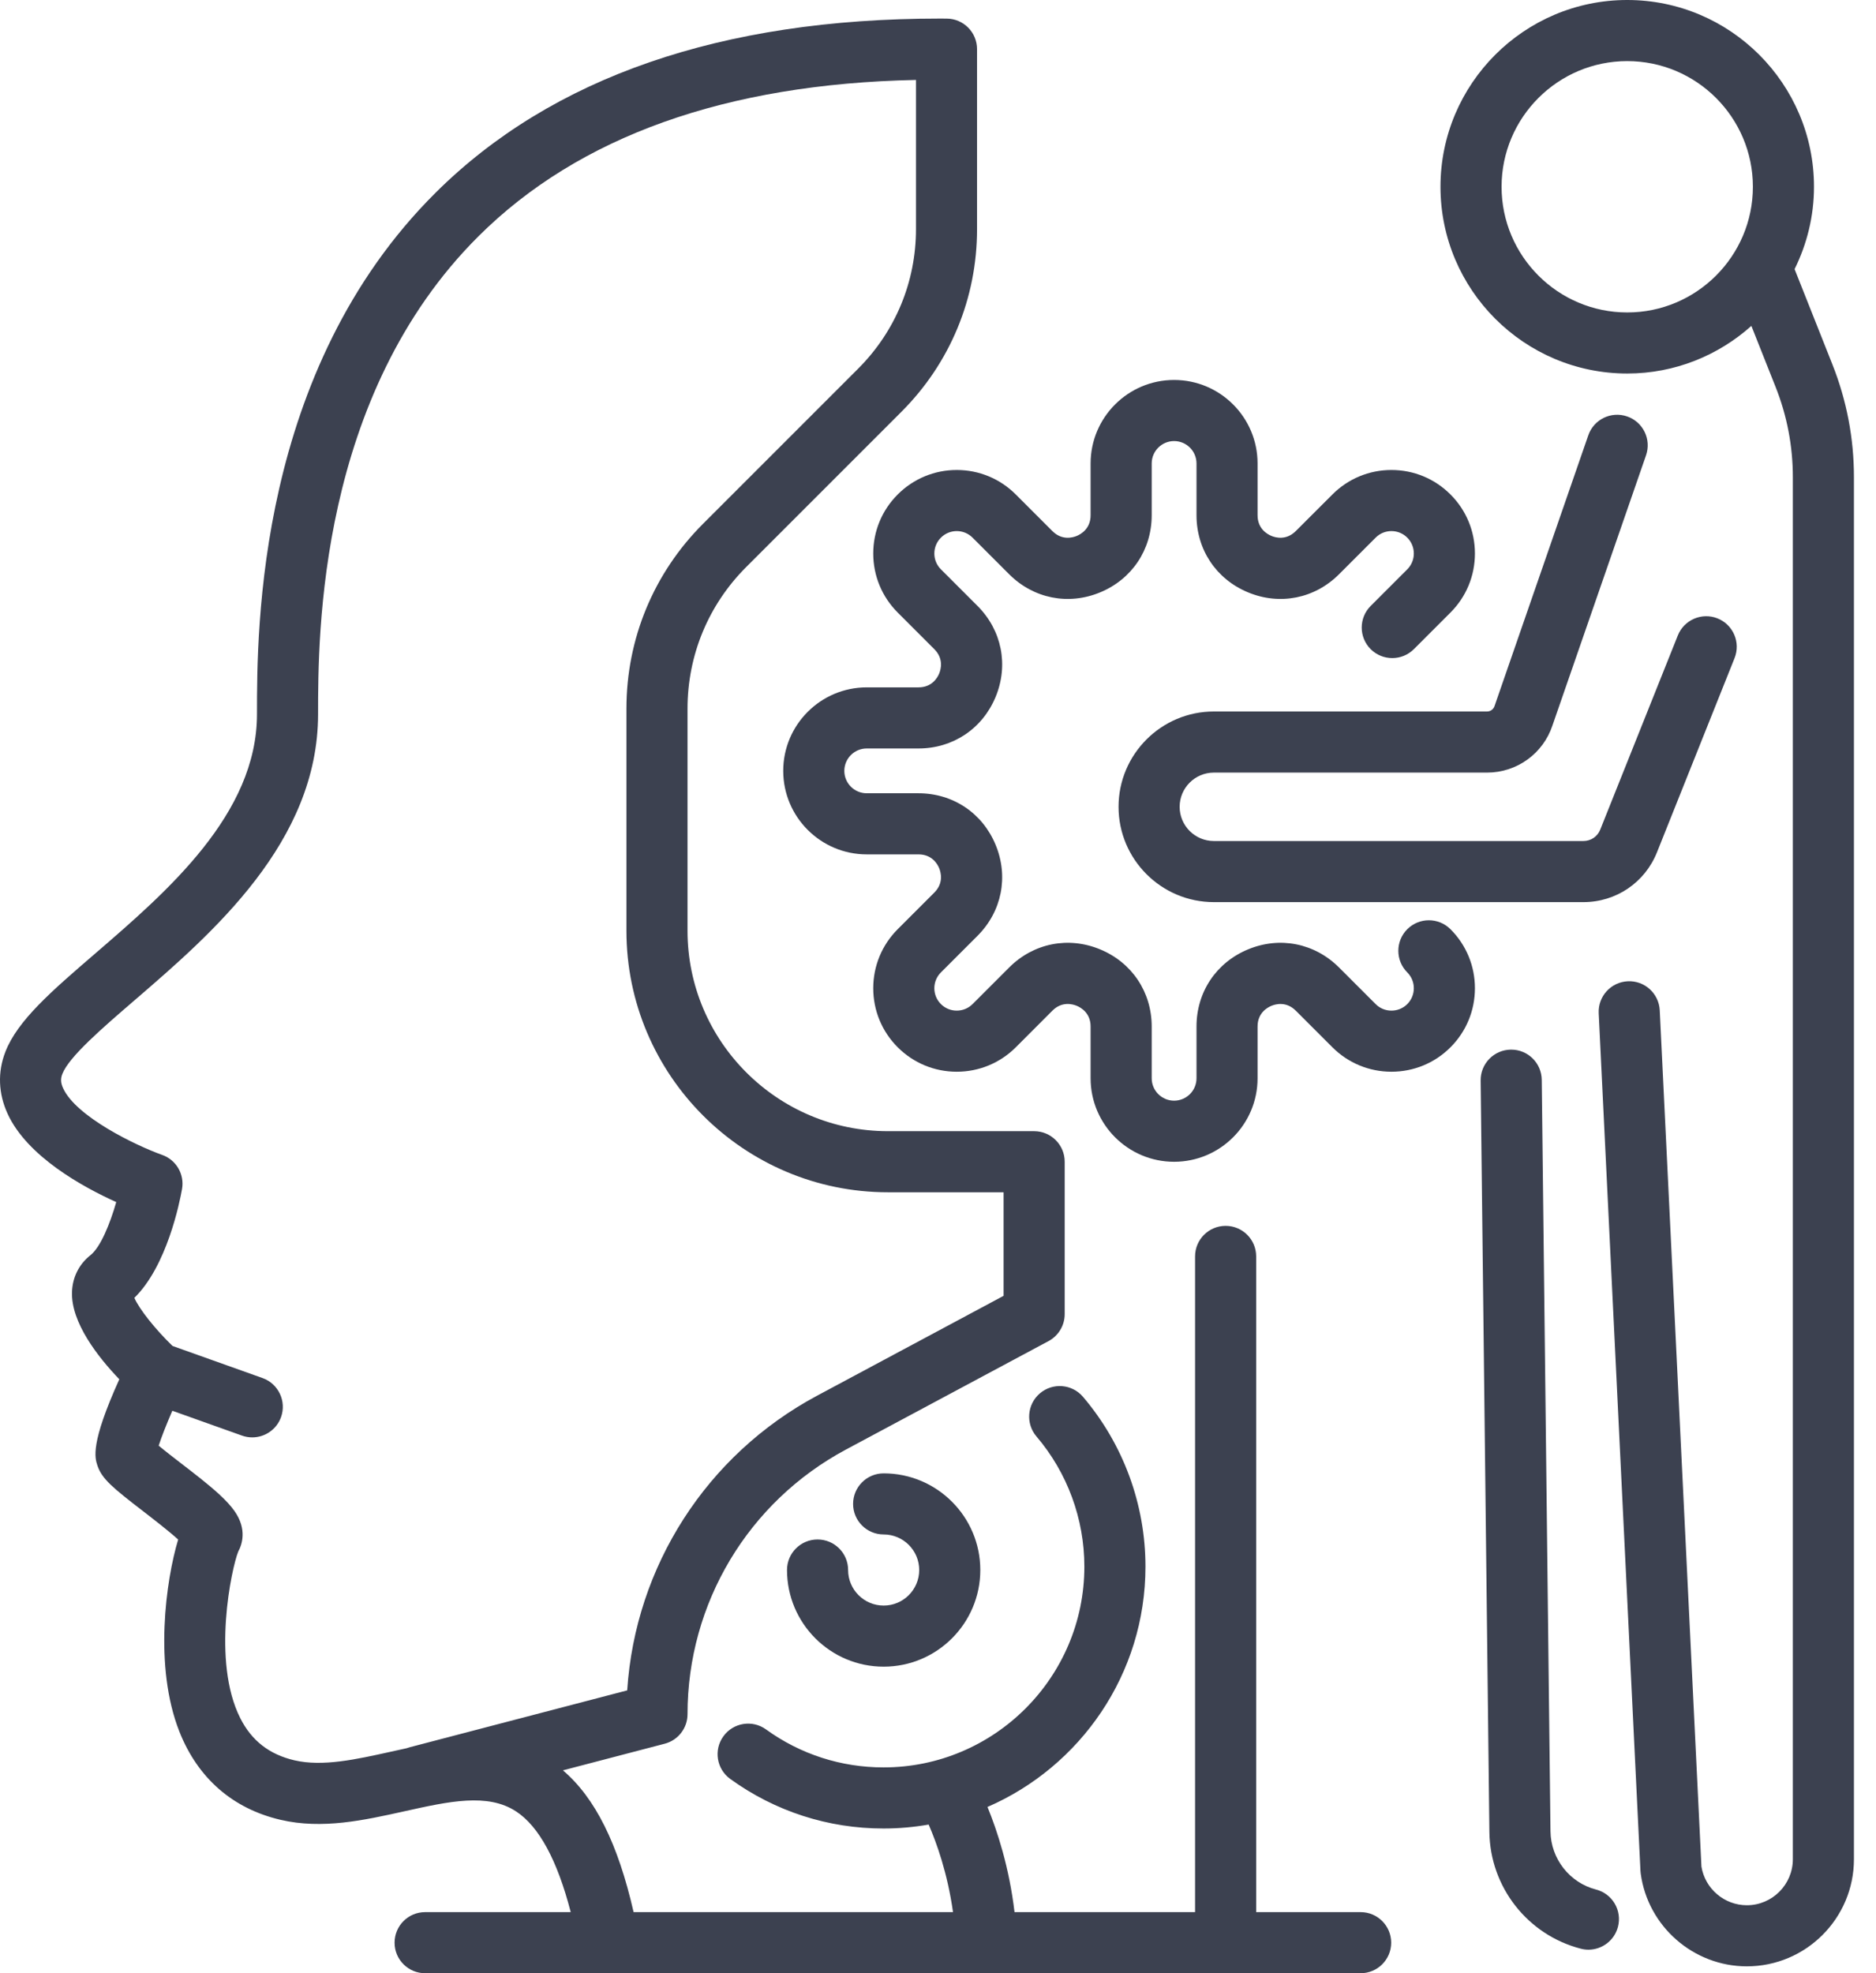 <svg width="58" height="61" viewBox="0 0 58 61" fill="none" xmlns="http://www.w3.org/2000/svg">
<g clip-path="url(#clip0_1155_81)">
<path d="M56.651 11.263L55.483 8.32C55.863 7.551 56.083 6.689 56.083 5.774C56.083 2.59 53.493 0 50.309 0C47.125 0 44.535 2.59 44.535 5.774C44.535 8.957 47.125 11.547 50.309 11.547C51.783 11.547 53.126 10.987 54.147 10.075L54.895 11.96C55.25 12.853 55.429 13.792 55.429 14.751V57.476C55.429 58.26 54.791 58.898 54.007 58.898C53.31 58.898 52.713 58.386 52.603 57.702L51.314 31.232C51.288 30.711 50.844 30.308 50.324 30.335C49.803 30.36 49.402 30.803 49.427 31.324L50.718 57.84C50.72 57.867 50.722 57.894 50.726 57.921C50.947 59.555 52.358 60.787 54.007 60.787C55.833 60.787 57.318 59.302 57.318 57.476V14.751C57.318 13.552 57.094 12.379 56.651 11.263ZM50.309 9.659C48.167 9.659 46.424 7.916 46.424 5.774C46.424 3.632 48.167 1.889 50.309 1.889C52.451 1.889 54.194 3.632 54.194 5.774C54.194 7.916 52.451 9.659 50.309 9.659Z" fill="#3C4150"/>
<path d="M37.529 23.884H45.975C46.895 23.884 47.706 23.299 47.997 22.427L50.89 14.076C51.061 13.583 50.8 13.045 50.307 12.874C49.813 12.703 49.276 12.964 49.105 13.457L46.211 21.814C46.209 21.819 46.207 21.823 46.206 21.828C46.173 21.928 46.08 21.995 45.975 21.995H37.529C35.904 21.995 34.582 23.317 34.582 24.942C34.582 26.566 35.904 27.888 37.529 27.888H48.955C49.962 27.888 50.854 27.284 51.228 26.349L53.627 20.345C53.821 19.86 53.585 19.311 53.101 19.117C52.617 18.924 52.067 19.16 51.873 19.644L49.474 25.648C49.389 25.862 49.185 25.999 48.955 25.999H37.529C36.945 25.999 36.471 25.525 36.471 24.942C36.471 24.358 36.945 23.884 37.529 23.884Z" fill="#3C4150"/>
<path d="M43.509 28.725C43.14 29.094 43.14 29.692 43.509 30.061C43.639 30.192 43.711 30.366 43.711 30.55C43.711 30.735 43.639 30.909 43.509 31.04C43.378 31.171 43.204 31.242 43.019 31.242C42.834 31.242 42.66 31.171 42.53 31.04L41.398 29.908C40.645 29.156 39.568 28.941 38.585 29.349C37.602 29.756 36.992 30.669 36.992 31.733V33.334C36.992 33.716 36.681 34.026 36.299 34.026C35.918 34.026 35.607 33.716 35.607 33.334V31.733C35.607 30.669 34.996 29.756 34.014 29.349C33.031 28.941 31.953 29.156 31.201 29.908L30.069 31.04C29.938 31.171 29.764 31.242 29.579 31.242C29.395 31.242 29.221 31.171 29.09 31.04C28.959 30.909 28.887 30.735 28.887 30.55C28.887 30.366 28.959 30.192 29.09 30.061L30.222 28.929C30.974 28.177 31.188 27.099 30.781 26.116C30.374 25.133 29.46 24.523 28.397 24.523H26.796C26.414 24.523 26.104 24.212 26.104 23.831C26.104 23.449 26.414 23.138 26.796 23.138H28.397C29.46 23.138 30.374 22.528 30.781 21.545C31.188 20.562 30.974 19.484 30.222 18.732L29.09 17.6C28.959 17.469 28.887 17.296 28.887 17.111C28.887 16.926 28.959 16.752 29.09 16.621C29.221 16.49 29.395 16.418 29.579 16.418C29.764 16.418 29.938 16.49 30.069 16.621L31.201 17.753C31.953 18.505 33.031 18.72 34.014 18.312C34.996 17.905 35.607 16.992 35.607 15.928V14.327C35.607 13.945 35.918 13.635 36.299 13.635C36.681 13.635 36.992 13.945 36.992 14.327V15.928C36.992 16.992 37.602 17.905 38.585 18.312C39.568 18.72 40.646 18.505 41.398 17.753L42.53 16.621C42.66 16.49 42.834 16.418 43.019 16.418C43.204 16.418 43.378 16.49 43.509 16.621C43.639 16.752 43.711 16.926 43.711 17.111C43.711 17.296 43.639 17.469 43.509 17.6L42.377 18.732C42.008 19.101 42.008 19.699 42.377 20.068C42.746 20.436 43.344 20.436 43.712 20.068L44.844 18.936C45.332 18.448 45.6 17.8 45.6 17.111C45.6 16.421 45.332 15.773 44.844 15.286C44.357 14.798 43.709 14.529 43.019 14.529C42.33 14.529 41.681 14.798 41.194 15.286L40.062 16.417C39.767 16.712 39.436 16.621 39.308 16.567C39.179 16.514 38.88 16.345 38.88 15.928V14.327C38.88 12.904 37.723 11.746 36.299 11.746C34.876 11.746 33.718 12.904 33.718 14.327V15.928C33.718 16.345 33.419 16.514 33.291 16.567C33.162 16.621 32.831 16.713 32.536 16.417L31.405 15.286C30.917 14.798 30.269 14.529 29.579 14.529C28.89 14.529 28.242 14.798 27.754 15.286C27.267 15.773 26.998 16.421 26.998 17.111C26.998 17.8 27.267 18.448 27.754 18.936L28.886 20.068C29.181 20.363 29.089 20.694 29.036 20.822C28.983 20.951 28.814 21.249 28.397 21.249H26.796C25.373 21.249 24.215 22.407 24.215 23.83C24.215 25.254 25.373 26.412 26.796 26.412H28.397C28.814 26.412 28.983 26.71 29.036 26.839C29.089 26.968 29.181 27.298 28.886 27.593L27.754 28.725C27.267 29.213 26.998 29.861 26.998 30.55C26.998 31.24 27.267 31.888 27.754 32.375C28.242 32.863 28.89 33.131 29.579 33.131C30.269 33.131 30.917 32.863 31.405 32.376L32.536 31.244C32.831 30.948 33.162 31.04 33.291 31.094C33.419 31.147 33.718 31.316 33.718 31.733V33.334C33.718 34.757 34.876 35.915 36.299 35.915C37.723 35.915 38.88 34.757 38.88 33.334V31.733C38.88 31.316 39.179 31.147 39.308 31.094C39.437 31.04 39.767 30.949 40.062 31.244L41.194 32.376C41.682 32.863 42.33 33.131 43.019 33.131C43.709 33.131 44.357 32.863 44.844 32.376C45.332 31.888 45.6 31.24 45.6 30.55C45.6 29.861 45.332 29.213 44.844 28.725C44.475 28.357 43.877 28.357 43.509 28.725Z" fill="#3C4150"/>
<path d="M49.345 58.413C48.525 58.201 47.946 57.46 47.936 56.612L47.666 33.382C47.66 32.864 47.239 32.448 46.722 32.448C46.718 32.448 46.715 32.448 46.711 32.448C46.189 32.454 45.771 32.882 45.777 33.404L46.047 56.633C46.067 58.333 47.228 59.816 48.872 60.241C48.951 60.262 49.031 60.272 49.109 60.272C49.529 60.272 49.913 59.989 50.023 59.563C50.153 59.058 49.85 58.543 49.345 58.413Z" fill="#3C4150"/>
<path d="M27.32 49.634C26.714 49.634 26.221 49.141 26.221 48.535C26.221 48.013 25.798 47.591 25.276 47.591C24.755 47.591 24.332 48.013 24.332 48.535C24.332 50.183 25.672 51.523 27.32 51.523C28.968 51.523 30.308 50.183 30.308 48.535C30.308 46.888 28.968 45.547 27.32 45.547C26.798 45.547 26.375 45.97 26.375 46.492C26.375 47.013 26.798 47.436 27.32 47.436C27.926 47.436 28.419 47.929 28.419 48.535C28.419 49.141 27.926 49.634 27.32 49.634Z" fill="#3C4150"/>
<path d="M42.067 59.111H38.837V38.84C38.837 38.318 38.414 37.896 37.893 37.896C37.371 37.896 36.948 38.318 36.948 38.84V59.111H31.366C31.202 57.727 30.834 56.601 30.53 55.86C33.401 54.614 35.414 51.753 35.414 48.43C35.414 46.506 34.728 44.642 33.482 43.18C33.144 42.783 32.547 42.736 32.15 43.074C31.753 43.413 31.706 44.009 32.044 44.406C32.999 45.526 33.525 46.955 33.525 48.43C33.525 51.853 30.74 54.637 27.317 54.637C26.002 54.637 24.745 54.231 23.683 53.463C23.261 53.157 22.67 53.252 22.365 53.675C22.059 54.097 22.154 54.688 22.576 54.993C23.962 55.996 25.602 56.526 27.318 56.526C27.793 56.526 28.258 56.483 28.711 56.404C28.954 56.961 29.295 57.905 29.464 59.111H19.589C19.107 56.998 18.402 55.58 17.404 54.728L20.55 53.905C20.966 53.797 21.256 53.421 21.256 52.992C21.256 49.563 23.133 46.428 26.156 44.81L32.418 41.458C32.725 41.293 32.917 40.973 32.917 40.625V35.914C32.917 35.392 32.494 34.969 31.972 34.969H27.452C24.035 34.969 21.256 32.189 21.256 28.772V21.91C21.256 20.255 21.9 18.699 23.071 17.528L27.869 12.73C29.377 11.222 30.207 9.217 30.207 7.084V1.52C30.207 1 29.788 0.578 29.269 0.575C29.194 0.575 29.12 0.574 29.045 0.574C22.302 0.574 17.062 2.385 13.469 5.956C7.945 11.448 7.945 19.448 7.945 22.077C7.945 25.167 5.17 27.558 2.94 29.48C1.599 30.635 0.54 31.547 0.165 32.519C-0.077 33.144 -0.052 33.804 0.235 34.43C0.841 35.752 2.56 36.694 3.594 37.161C3.402 37.831 3.107 38.558 2.797 38.802C2.445 39.08 2.242 39.483 2.226 39.937C2.192 40.884 3.029 41.95 3.689 42.639C2.788 44.631 2.932 45.063 3.012 45.305C3.151 45.72 3.487 45.995 4.439 46.728C4.735 46.957 5.225 47.335 5.508 47.593C5.133 48.836 4.748 51.516 5.548 53.535C6.118 54.973 7.199 55.915 8.676 56.258C9.965 56.558 11.255 56.271 12.501 55.994C13.882 55.687 15.075 55.422 15.955 55.997C16.664 56.46 17.23 57.507 17.645 59.111H13.143C12.621 59.111 12.199 59.534 12.199 60.056C12.199 60.577 12.621 61 13.143 61H42.066C42.588 61 43.011 60.577 43.011 60.056C43.011 59.534 42.588 59.111 42.067 59.111ZM12.667 54.014C12.633 54.023 12.601 54.033 12.568 54.045C12.408 54.08 12.249 54.115 12.092 54.15C11.003 54.392 9.975 54.62 9.103 54.418C8.327 54.237 7.779 53.811 7.428 53.114C6.54 51.355 7.16 48.469 7.367 47.961C7.479 47.756 7.648 47.283 7.253 46.716C7.141 46.556 6.987 46.388 6.769 46.187C6.437 45.883 6.007 45.552 5.591 45.232C5.382 45.071 5.101 44.854 4.906 44.691C4.989 44.431 5.143 44.038 5.328 43.612L7.482 44.38C7.587 44.418 7.694 44.435 7.799 44.435C8.187 44.435 8.551 44.194 8.689 43.808C8.864 43.317 8.608 42.776 8.117 42.601L5.335 41.609C4.803 41.097 4.299 40.461 4.154 40.121C5.161 39.14 5.556 37.163 5.628 36.757C5.708 36.303 5.449 35.857 5.014 35.703C4.188 35.408 2.353 34.518 1.952 33.643C1.876 33.478 1.869 33.349 1.927 33.2C2.132 32.669 3.169 31.775 4.173 30.911C6.562 28.852 9.834 26.033 9.834 22.076C9.834 19.642 9.834 12.233 14.801 7.296C17.901 4.214 22.445 2.593 28.319 2.471V7.084C28.319 8.712 27.684 10.243 26.533 11.395L21.735 16.193C20.208 17.72 19.367 19.75 19.367 21.91V28.772C19.367 33.231 22.994 36.858 27.452 36.858H31.028V40.059L25.264 43.145C21.844 44.976 19.642 48.421 19.391 52.256L12.667 54.014Z" fill="#3C4150"/>
</g>
<defs>
<clipPath id="clip0_1155_81">
<rect width="58" height="61" fill="white"/>
</clipPath>
</defs>
</svg>
